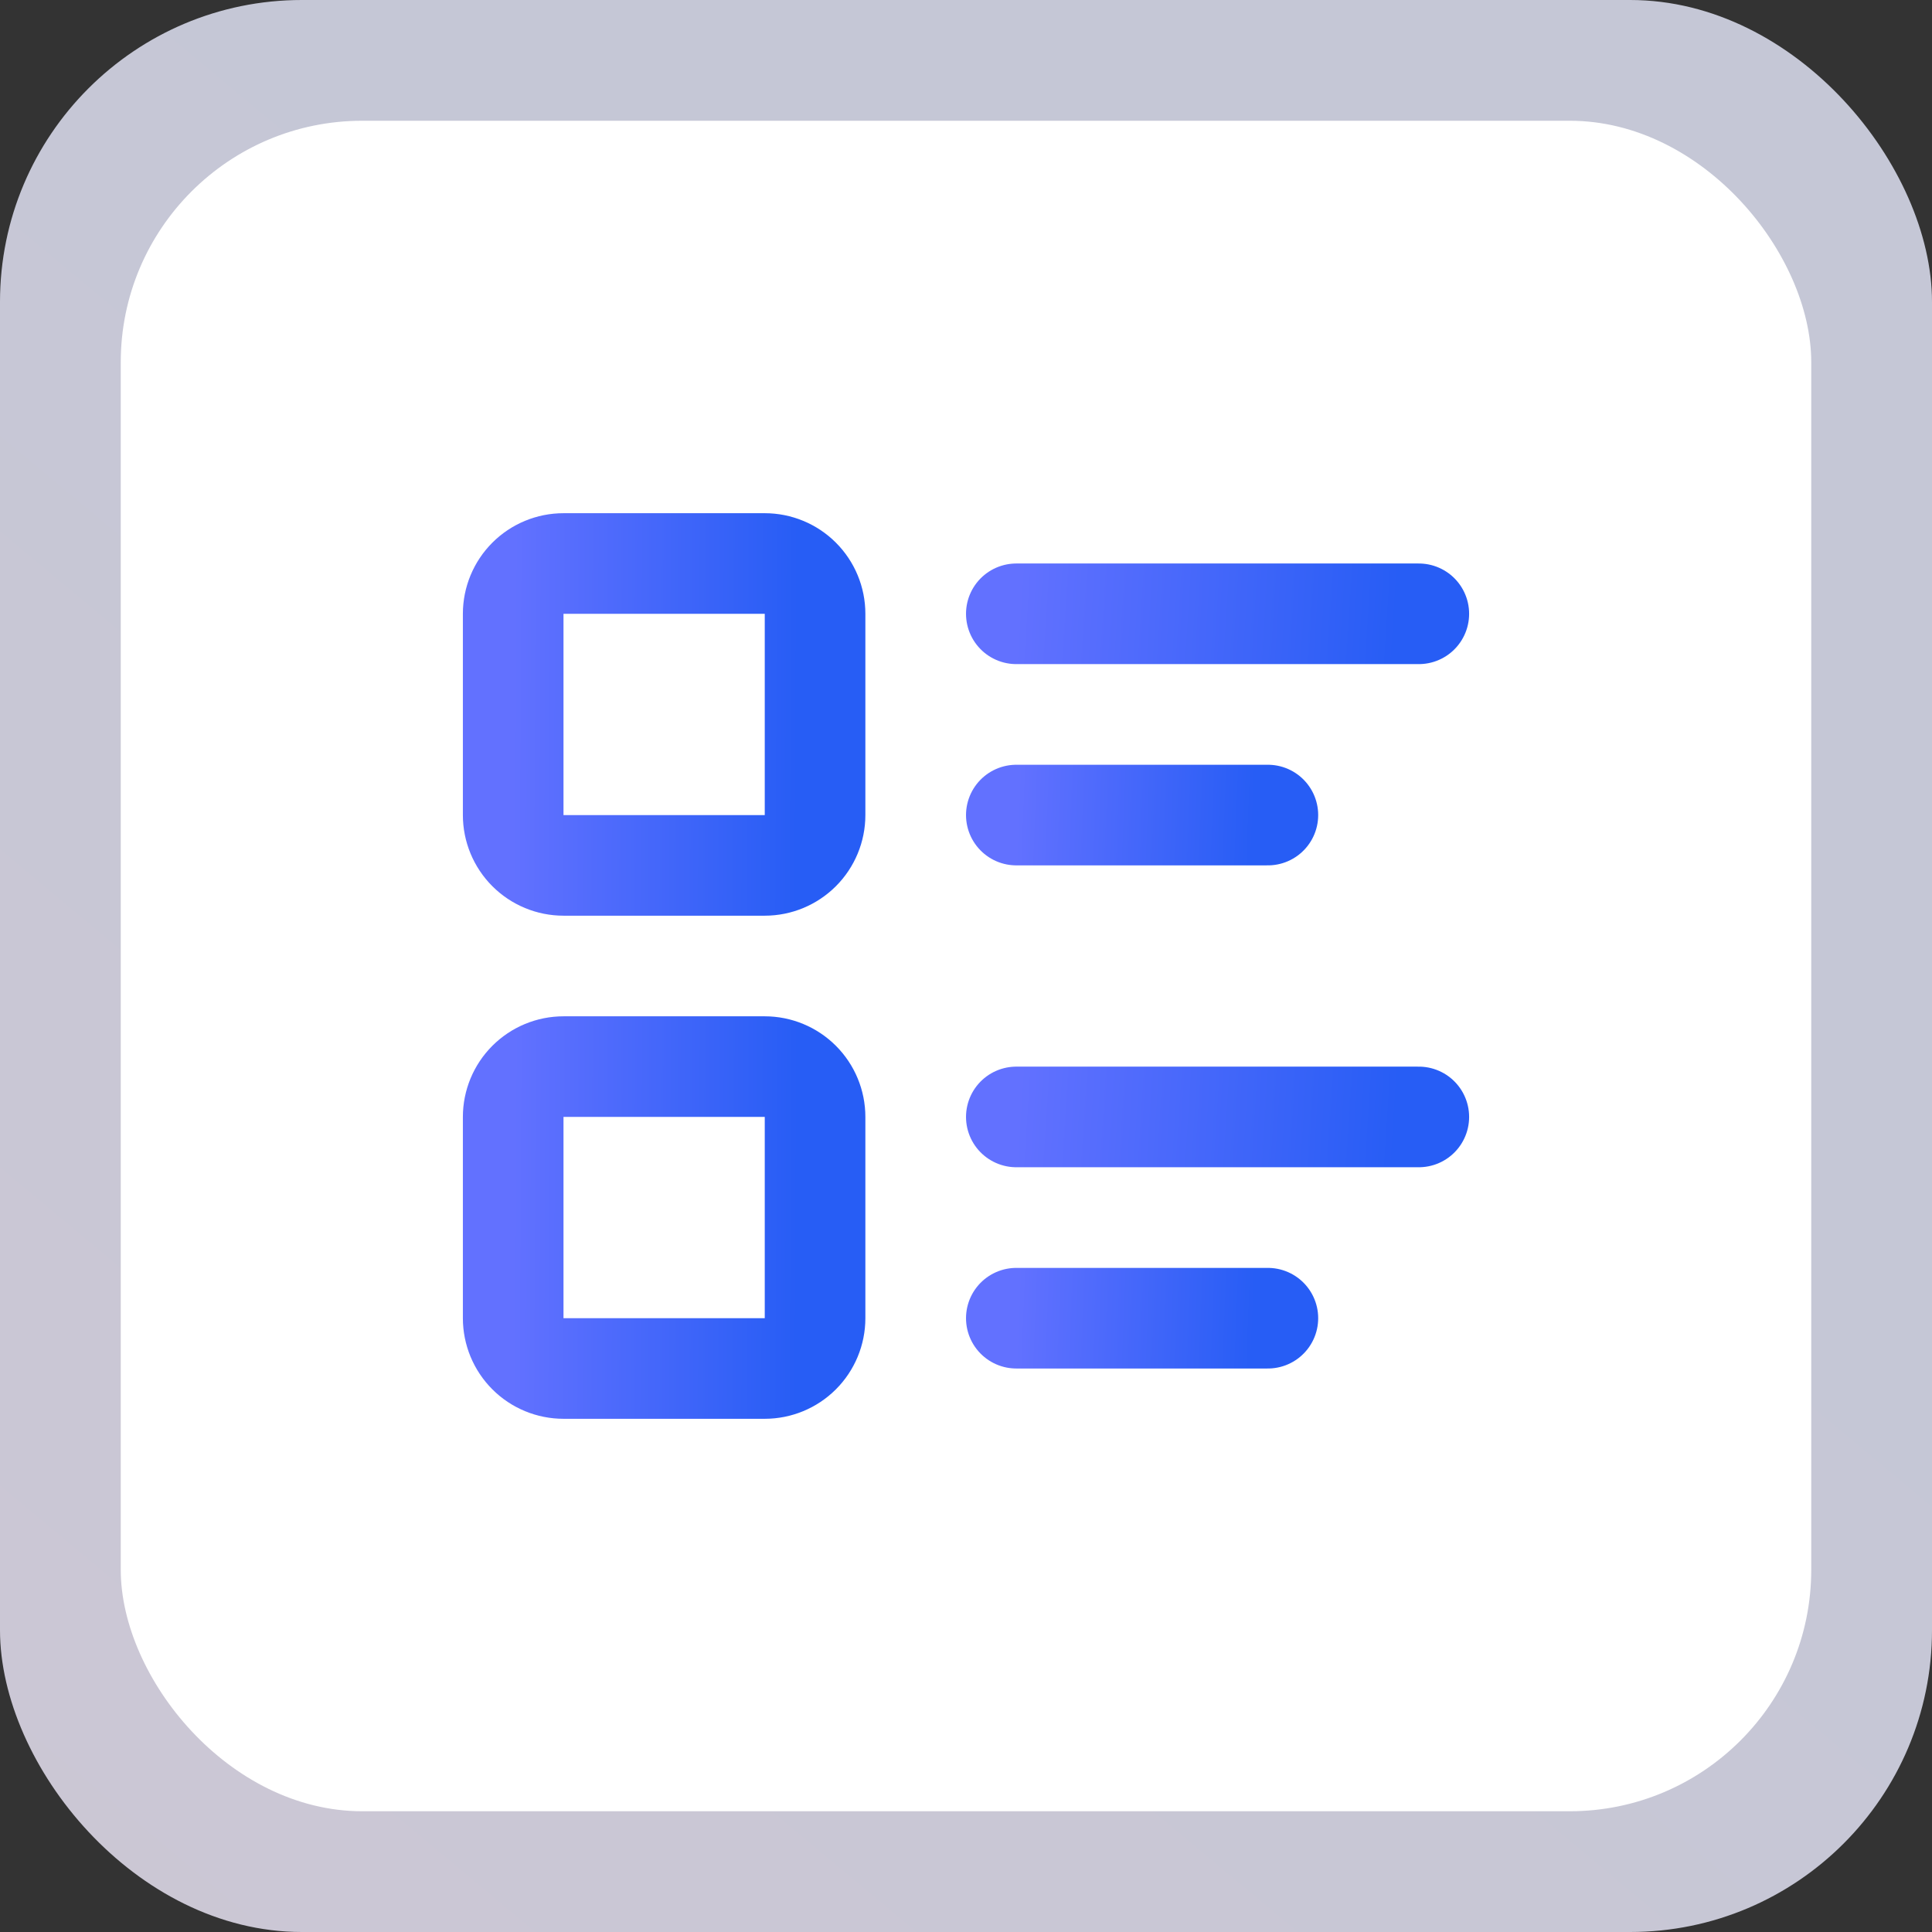<svg xmlns="http://www.w3.org/2000/svg" width="64" height="64" viewBox="0 0 64 64" fill="none"><rect x="0" y="0" width="64" height="64" fill="#333333" stroke="none"/><rect opacity="0.8" width="64" height="64" rx="10" fill="url(#paint0_linear_417_21594)"></rect><rect x="4" y="4" width="56" height="56" rx="8" fill="white"></rect><g clip-path="url(#clip0_417_21594)"><path d="M33.667 20.333H47" stroke="url(#paint1_linear_417_21594)" stroke-width="3.333" stroke-linecap="round" stroke-linejoin="round"></path><path d="M33.667 27H42" stroke="url(#paint2_linear_417_21594)" stroke-width="3.333" stroke-linecap="round" stroke-linejoin="round"></path><path d="M33.667 37H47" stroke="url(#paint3_linear_417_21594)" stroke-width="3.333" stroke-linecap="round" stroke-linejoin="round"></path><path d="M33.667 43.667H42" stroke="url(#paint4_linear_417_21594)" stroke-width="3.333" stroke-linecap="round" stroke-linejoin="round"></path><path d="M17 20.333C17 19.891 17.176 19.467 17.488 19.155C17.801 18.842 18.225 18.667 18.667 18.667H25.333C25.775 18.667 26.199 18.842 26.512 19.155C26.824 19.467 27 19.891 27 20.333V27C27 27.442 26.824 27.866 26.512 28.178C26.199 28.491 25.775 28.667 25.333 28.667H18.667C18.225 28.667 17.801 28.491 17.488 28.178C17.176 27.866 17 27.442 17 27V20.333Z" stroke="url(#paint5_linear_417_21594)" stroke-width="3.333" stroke-linecap="round" stroke-linejoin="round"></path><path d="M17 37C17 36.558 17.176 36.134 17.488 35.822C17.801 35.509 18.225 35.333 18.667 35.333H25.333C25.775 35.333 26.199 35.509 26.512 35.822C26.824 36.134 27 36.558 27 37V43.667C27 44.109 26.824 44.533 26.512 44.845C26.199 45.158 25.775 45.333 25.333 45.333H18.667C18.225 45.333 17.801 45.158 17.488 44.845C17.176 44.533 17 44.109 17 43.667V37Z" stroke="url(#paint6_linear_417_21594)" stroke-width="3.333" stroke-linecap="round" stroke-linejoin="round"></path></g><defs><linearGradient id="paint0_linear_417_21594" x1="32" y1="20.052" x2="-17.769" y2="79.709" gradientUnits="userSpaceOnUse"><stop stop-color="#EAECFF"></stop><stop offset="1" stop-color="#F6ECFC"></stop></linearGradient><linearGradient id="paint1_linear_417_21594" x1="33.667" y1="21.044" x2="51.451" y2="22.184" gradientUnits="userSpaceOnUse"><stop stop-color="#6271FF"></stop><stop offset="0.703" stop-color="#275DF5"></stop><stop offset="1" stop-color="#275DF5"></stop></linearGradient><linearGradient id="paint2_linear_417_21594" x1="33.667" y1="27.711" x2="44.81" y2="28.157" gradientUnits="userSpaceOnUse"><stop stop-color="#6271FF"></stop><stop offset="0.703" stop-color="#275DF5"></stop><stop offset="1" stop-color="#275DF5"></stop></linearGradient><linearGradient id="paint3_linear_417_21594" x1="33.667" y1="37.711" x2="51.451" y2="38.851" gradientUnits="userSpaceOnUse"><stop stop-color="#6271FF"></stop><stop offset="0.703" stop-color="#275DF5"></stop><stop offset="1" stop-color="#275DF5"></stop></linearGradient><linearGradient id="paint4_linear_417_21594" x1="33.667" y1="44.378" x2="44.81" y2="44.824" gradientUnits="userSpaceOnUse"><stop stop-color="#6271FF"></stop><stop offset="0.703" stop-color="#275DF5"></stop><stop offset="1" stop-color="#275DF5"></stop></linearGradient><linearGradient id="paint5_linear_417_21594" x1="17" y1="25.778" x2="30.393" y2="25.842" gradientUnits="userSpaceOnUse"><stop stop-color="#6271FF"></stop><stop offset="0.703" stop-color="#275DF5"></stop><stop offset="1" stop-color="#275DF5"></stop></linearGradient><linearGradient id="paint6_linear_417_21594" x1="17" y1="42.444" x2="30.393" y2="42.509" gradientUnits="userSpaceOnUse"><stop stop-color="#6271FF"></stop><stop offset="0.703" stop-color="#275DF5"></stop><stop offset="1" stop-color="#275DF5"></stop></linearGradient><clipPath id="clip0_417_21594"><rect width="40" height="40" fill="white" transform="translate(12 12)"></rect></clipPath></defs></svg>